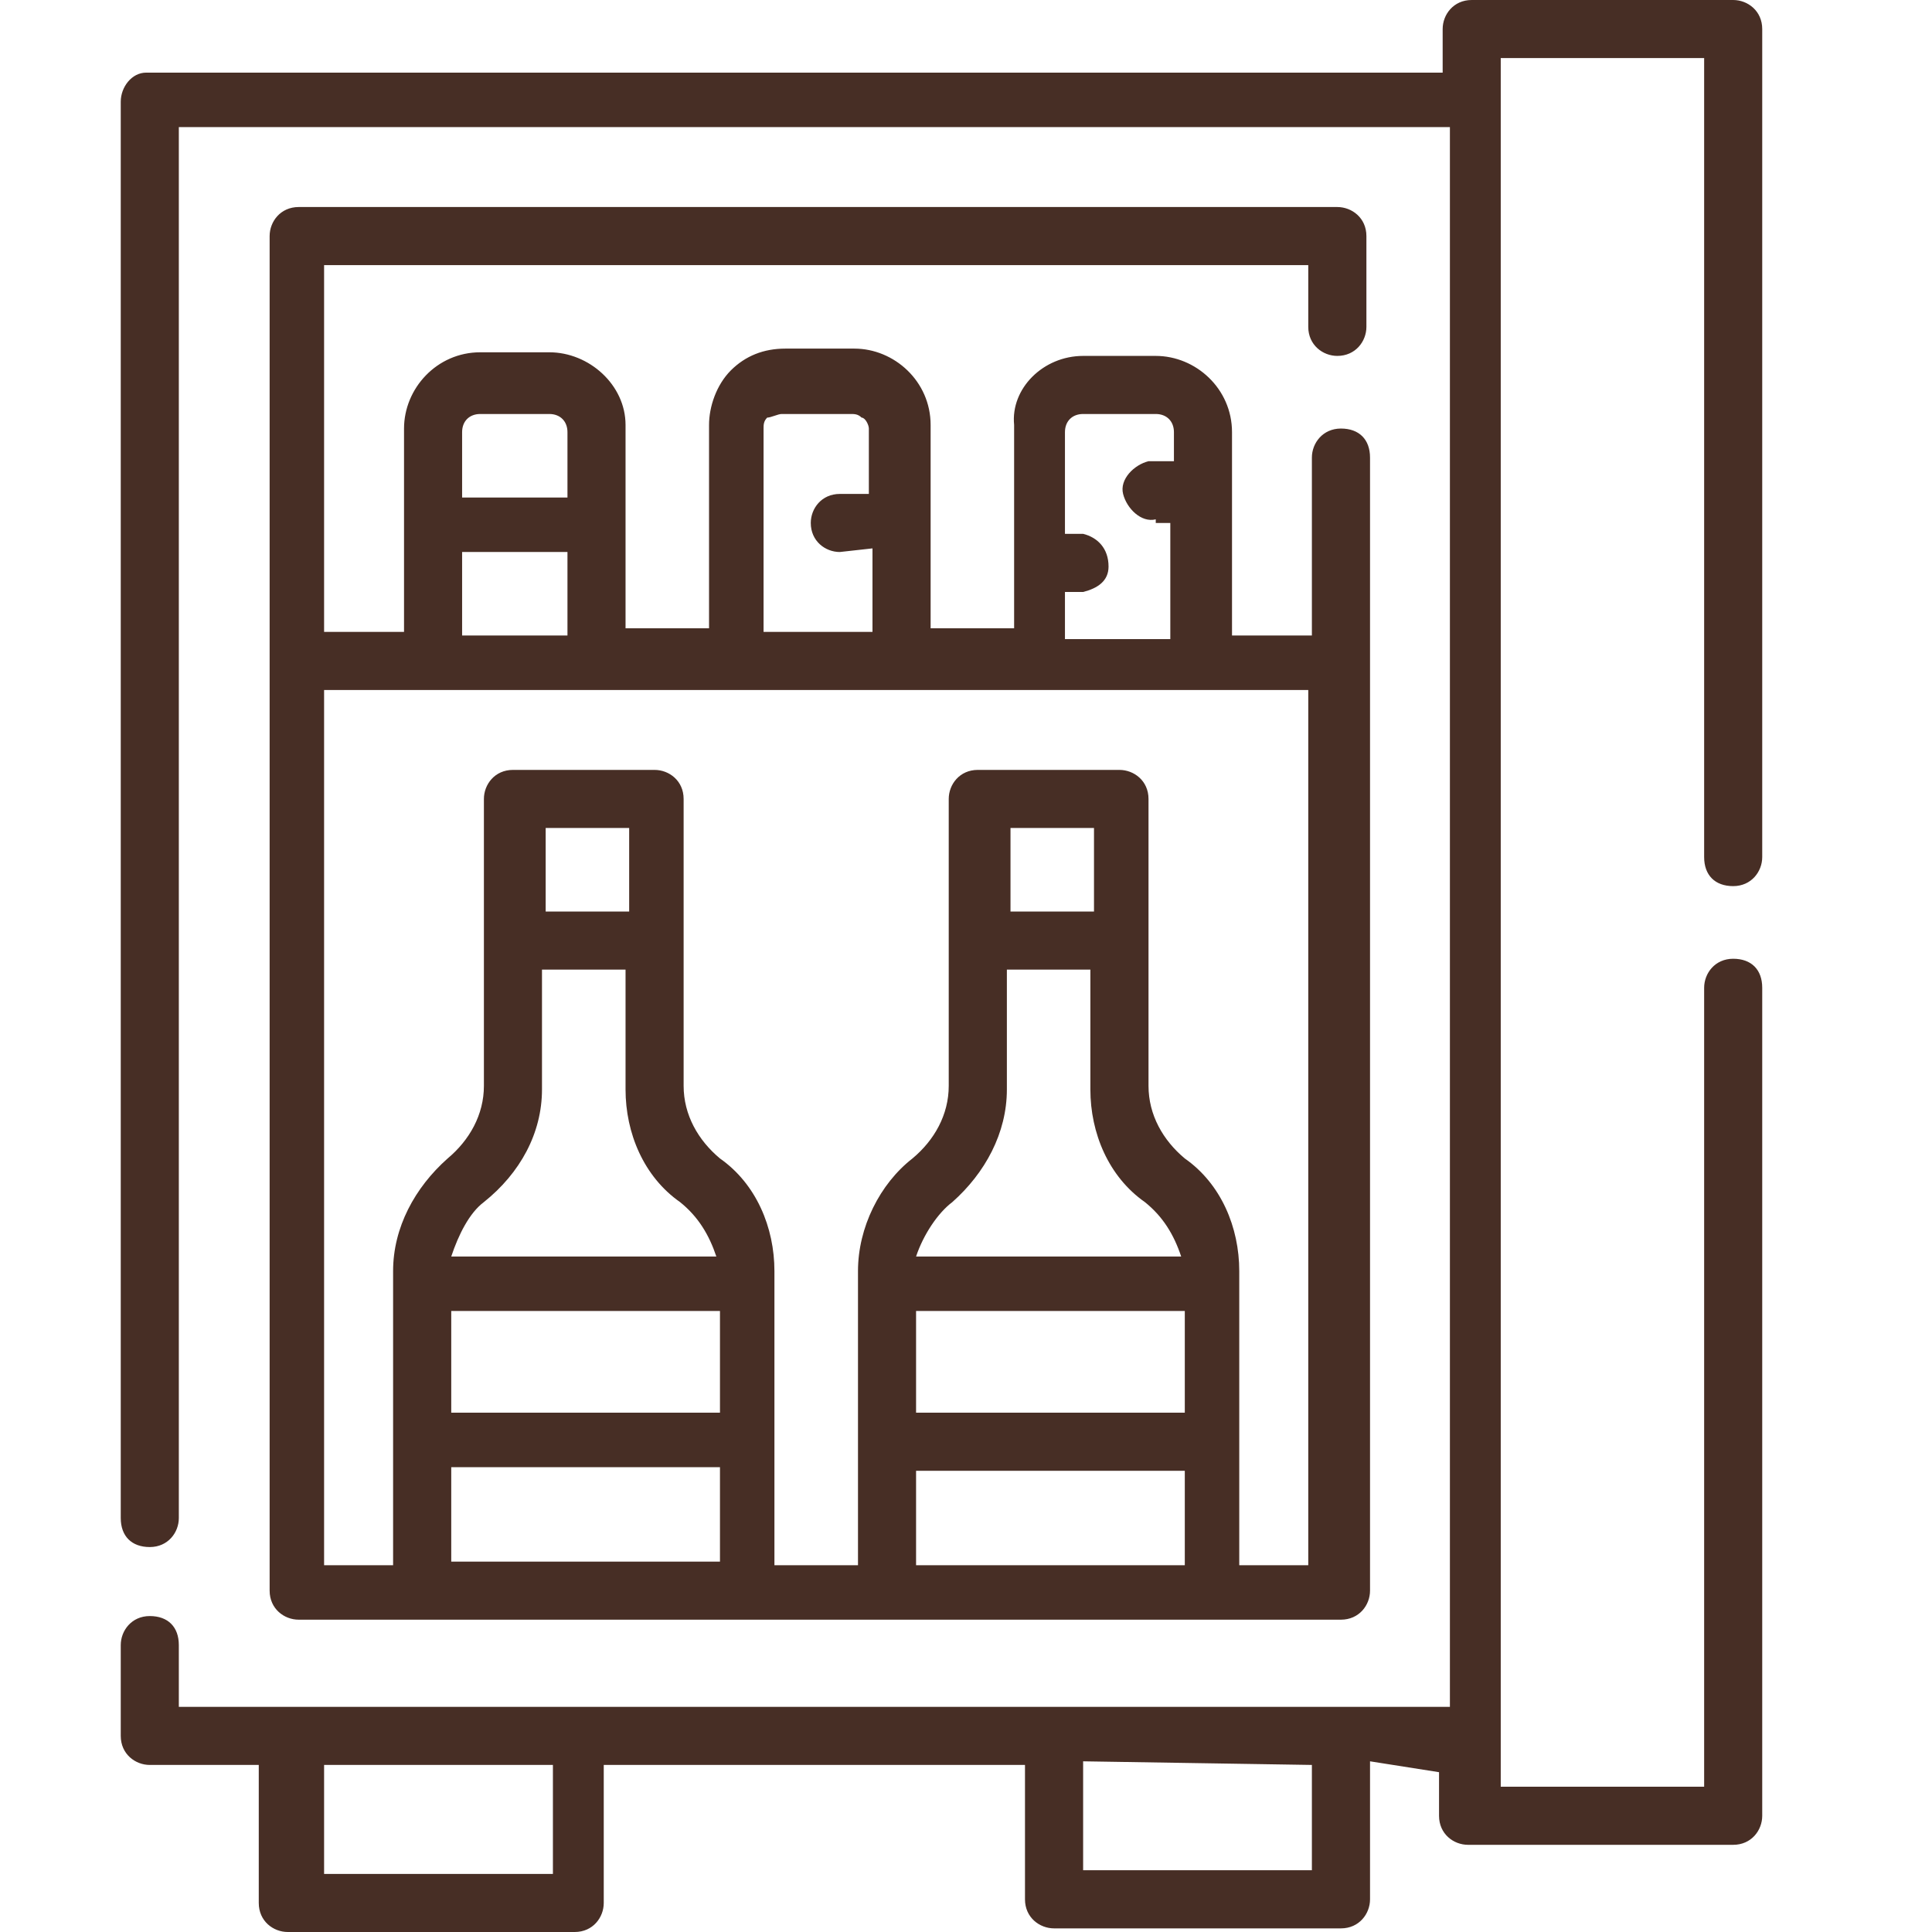 <svg width="32" height="32" viewBox="0 0 32 32" fill="none" xmlns="http://www.w3.org/2000/svg">
<path d="M14.211 21.053C14.211 20.331 14.572 19.609 15.113 19.188C15.474 18.887 15.714 18.466 15.714 17.985V13.233C15.714 12.992 15.895 12.752 16.195 12.752H18.541C18.782 12.752 19.023 12.932 19.023 13.233V17.985C19.023 18.466 19.263 18.887 19.624 19.188C20.226 19.609 20.526 20.331 20.526 21.053V25.925H21.669V11.429H5.368V25.925H6.511V21.053C6.511 20.331 6.872 19.669 7.414 19.188C7.774 18.887 8.015 18.466 8.015 17.985V13.233C8.015 12.992 8.196 12.752 8.496 12.752H10.842C11.083 12.752 11.323 12.932 11.323 13.233V17.985C11.323 18.466 11.564 18.887 11.925 19.188C12.526 19.609 12.827 20.331 12.827 21.053V25.925H14.211V21.053ZM19.143 8.602C18.902 8.662 18.662 8.421 18.602 8.181C18.541 7.94 18.782 7.699 19.023 7.639C19.083 7.639 19.083 7.639 19.143 7.639H19.444V7.158C19.444 6.977 19.323 6.857 19.143 6.857H17.94C17.759 6.857 17.639 6.977 17.639 7.158V8.842H17.94C18.18 8.902 18.361 9.083 18.361 9.384C18.361 9.624 18.18 9.744 17.94 9.805H17.639V10.586H19.384V8.662H19.143V8.602ZM13.91 9.143C13.669 9.143 13.429 8.962 13.429 8.662C13.429 8.421 13.609 8.181 13.91 8.181H14.391V7.098C14.391 7.038 14.331 6.917 14.271 6.917C14.211 6.857 14.15 6.857 14.09 6.857H12.947C12.887 6.857 12.767 6.917 12.707 6.917C12.647 6.977 12.647 7.038 12.647 7.098V10.466H14.451V9.083L13.91 9.143ZM7.654 8.241H9.399V7.158C9.399 6.977 9.278 6.857 9.098 6.857H7.955C7.774 6.857 7.654 6.977 7.654 7.158V8.241ZM9.399 9.143H7.654V10.526H9.399V9.143ZM17.94 5.895H19.143C19.805 5.895 20.406 6.436 20.406 7.158V10.526H21.729V7.579C21.729 7.338 21.91 7.098 22.21 7.098C22.511 7.098 22.692 7.278 22.692 7.579V26.346C22.692 26.587 22.511 26.827 22.21 26.827H4.947C4.707 26.827 4.466 26.647 4.466 26.346V3.91C4.466 3.669 4.647 3.429 4.947 3.429H22.15C22.391 3.429 22.632 3.609 22.632 3.91V5.414C22.632 5.654 22.451 5.895 22.15 5.895C21.91 5.895 21.669 5.714 21.669 5.414V4.391H5.368V10.466H6.692V7.098C6.692 6.436 7.233 5.835 7.955 5.835H9.098C9.759 5.835 10.361 6.376 10.361 7.038V10.406H11.744V7.038C11.744 6.737 11.865 6.376 12.105 6.135C12.346 5.895 12.647 5.774 13.008 5.774H14.15C14.812 5.774 15.414 6.316 15.414 7.038V10.406H16.797V7.038C16.737 6.436 17.278 5.895 17.94 5.895ZM15.173 20.812H19.564C19.444 20.451 19.263 20.151 18.962 19.91C18.361 19.489 18.06 18.767 18.06 18.045V16.06H16.677V18.045C16.677 18.767 16.316 19.429 15.774 19.91C15.534 20.09 15.293 20.451 15.173 20.812ZM19.624 24.361H15.173V25.925H19.624V24.361ZM19.624 21.714H15.173V23.398H19.624V21.714ZM7.474 20.812H11.865C11.744 20.451 11.564 20.151 11.263 19.91C10.662 19.489 10.361 18.767 10.361 18.045V16.06H8.977V18.045C8.977 18.767 8.617 19.429 8.015 19.91C7.774 20.09 7.594 20.451 7.474 20.812ZM11.925 24.301H7.474V25.865H11.925V24.301ZM11.925 21.714H7.474V23.398H11.925V21.714ZM22.692 29.173V31.459C22.692 31.699 22.511 31.94 22.21 31.94H17.459C17.218 31.94 16.977 31.759 16.977 31.459V29.233H10V31.519C10 31.759 9.82 32 9.519 32H4.767C4.526 32 4.286 31.82 4.286 31.519V29.233H2.481C2.241 29.233 2 29.053 2 28.752V27.248C2 27.008 2.18 26.767 2.481 26.767C2.782 26.767 2.962 26.947 2.962 27.248V28.271H24.015V2.105H2.962V25.143C2.962 25.384 2.782 25.624 2.481 25.624C2.18 25.624 2 25.444 2 25.143V1.684C2 1.444 2.18 1.203 2.421 1.203H23.895V0.481C23.895 0.241 24.075 0 24.376 0H28.707C28.947 0 29.188 0.18 29.188 0.481V14.196C29.188 14.436 29.008 14.677 28.707 14.677C28.406 14.677 28.226 14.496 28.226 14.196V0.962H24.857V29.594H28.226V16.361C28.226 16.12 28.406 15.88 28.707 15.88C29.008 15.88 29.188 16.06 29.188 16.361V30.075C29.188 30.316 29.008 30.556 28.707 30.556H24.316C24.075 30.556 23.835 30.376 23.835 30.075V29.353L22.692 29.173ZM17.94 29.173V30.977H21.729V29.233L17.94 29.173ZM5.368 29.233V31.038H9.158V29.233H5.368ZM10.421 15.098V13.714H9.038V15.098H10.421ZM16.737 15.098H18.12V13.714H16.737V15.098Z" fill="#472E25"/>
</svg>
